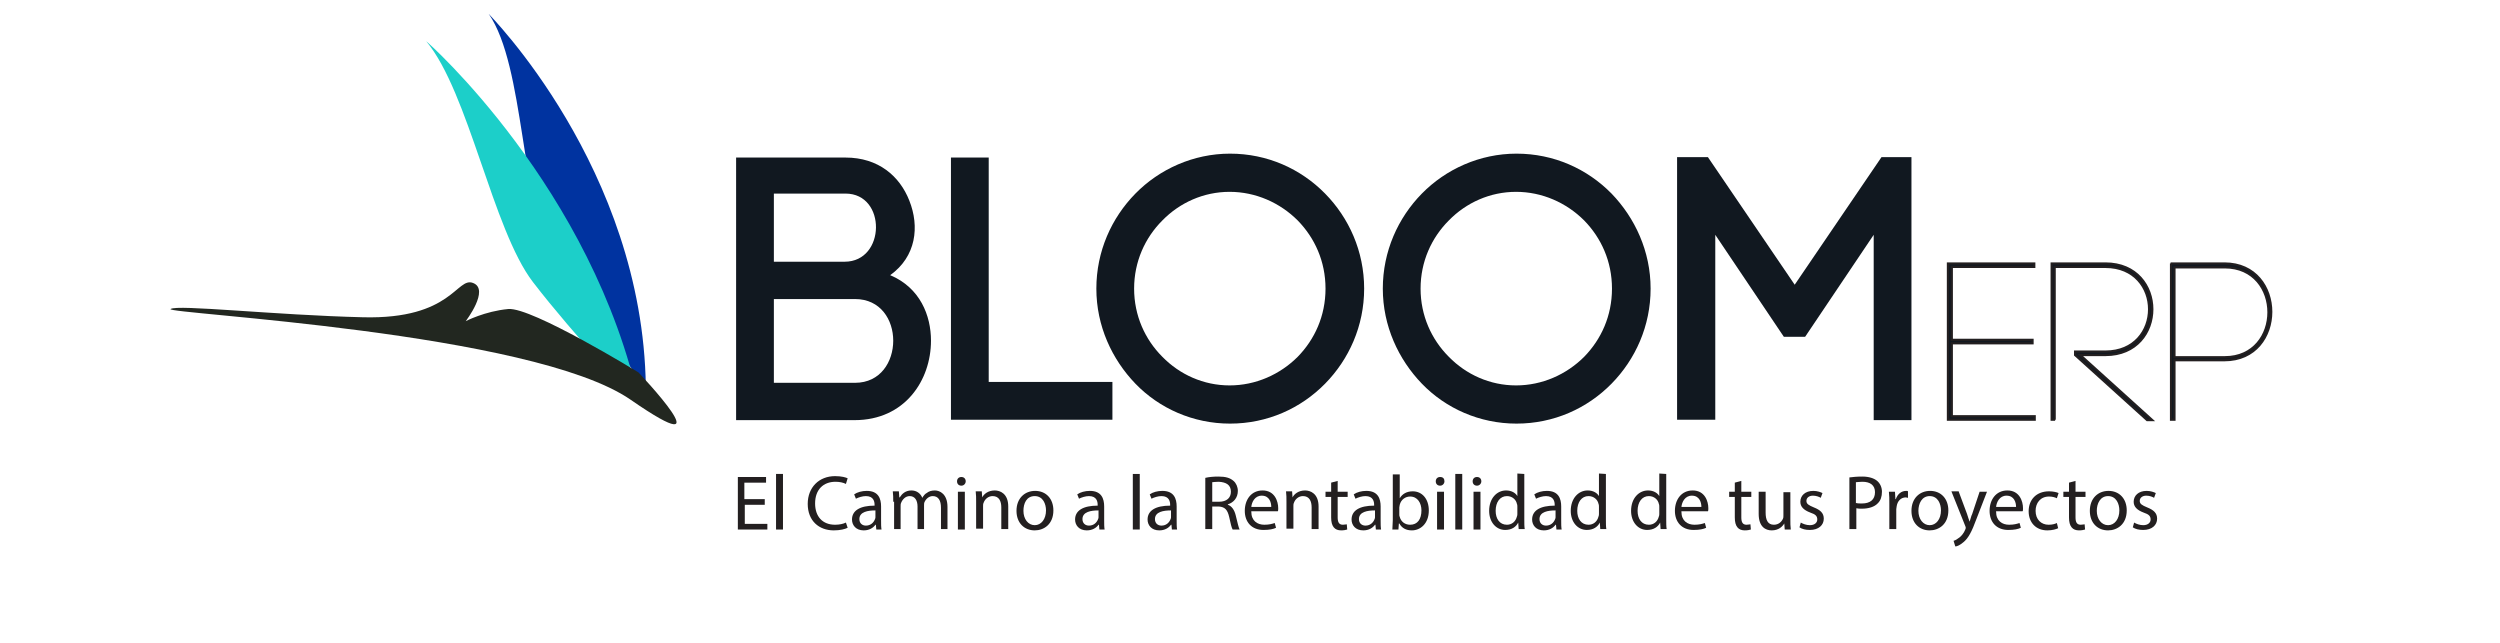 <?xml version="1.0" encoding="utf-8"?>
<!-- Generator: Adobe Illustrator 21.1.0, SVG Export Plug-In . SVG Version: 6.00 Build 0)  -->
<svg version="1.1" id="Layer_1" xmlns="http://www.w3.org/2000/svg" xmlns:xlink="http://www.w3.org/1999/xlink" x="0px" y="0px"
	 viewBox="0 0 576 148.1" style="enable-background:new 0 0 576 148.1;" xml:space="preserve">
<style type="text/css">
	.st0{fill:#111820;}
	.st1{fill:#111820;stroke:#231F20;stroke-width:0.5;stroke-miterlimit:10;}
	.st2{fill:#0033A0;}
	.st3{fill:#1CCFC9;}
	.st4{fill:#222720;}
	.st5{fill:#231F20;}
</style>
<g>
	<path class="st0" d="M194.8,36.3c7.6,0,12.5,4.3,14.7,9.9c2.4,6,1.6,12.9-4.4,17.2c6.9,2.9,9.4,9.3,9.4,15.1
		c0,9.1-6,18.3-17.6,18.3h-27.3V36.3H194.8z M178.3,60.3h16.3c9.5,0,9.7-15.7,0.2-15.7h-16.5V60.3z M178.3,88.2H197
		c5.9,0,8.8-4.9,8.8-9.7c0-4.8-2.9-9.6-8.8-9.6h-18.7V88.2z"/>
	<path class="st0" d="M227.8,88h28.5v8.7h-37.2V36.3h8.7L227.8,88L227.8,88z"/>
	<path class="st0" d="M261.6,44.6c5.5-5.6,13.3-9.2,21.8-9.2c8.6,0,16.3,3.5,21.9,9.2c5.5,5.6,9,13.3,9,21.9s-3.5,16.3-9,21.9
		c-5.6,5.7-13.3,9.2-21.9,9.2c-8.5,0-16.3-3.5-21.8-9.2c-5.4-5.6-9-13.3-9-21.9S256.1,50.2,261.6,44.6z M299,50.8
		c-4.1-4.1-9.7-6.6-15.7-6.6s-11.5,2.5-15.5,6.6c-4,4-6.5,9.5-6.5,15.7s2.5,11.7,6.5,15.7c4,4.1,9.5,6.6,15.5,6.6s11.6-2.5,15.7-6.6
		c3.9-4,6.4-9.4,6.4-15.7S302.9,54.8,299,50.8z"/>
	<path class="st0" d="M327.6,44.6c5.5-5.6,13.3-9.2,21.8-9.2c8.6,0,16.3,3.5,21.9,9.2c5.4,5.6,9,13.3,9,21.9s-3.5,16.3-9,21.9
		c-5.6,5.7-13.3,9.2-21.9,9.2c-8.5,0-16.3-3.5-21.8-9.2c-5.4-5.6-9-13.3-9-21.9S322.1,50.2,327.6,44.6z M365,50.8
		c-4.1-4.1-9.7-6.6-15.7-6.6s-11.5,2.5-15.5,6.6c-4,4-6.5,9.5-6.5,15.7s2.5,11.7,6.5,15.7c4,4.1,9.5,6.6,15.5,6.6s11.6-2.5,15.7-6.6
		c3.9-4,6.4-9.4,6.4-15.7S368.9,54.8,365,50.8z"/>
	<path class="st0" d="M395.1,96.7h-8.7V36.2h7.1l20,29.4l20-29.4h6.9v60.6h-8.7V54.1l-15.8,23.5H411l-15.8-23.5v42.6H395.1z"/>
	<path class="st1" d="M449.6,95.9h19.2v0.8h-19.9h-0.1v-36h19.9v0.8h-19v16.8h18.6v0.8h-18.6v16.8C449.7,95.9,449.6,95.9,449.6,95.9
		z"/>
	<path class="st1" d="M473.5,96.7h-0.8V61.1v-0.4h0.4h12c14.4,0,14.4,21.1,0,21.1h-5.8l16.6,15h-1.2l-16.6-15V81h7
		c13.4,0,13.4-19.5,0-19.5h-11.7v35.2H473.5z"/>
	<path class="st1" d="M500.1,60.7h0.4h12c14.4,0,14.4,22.3,0,22.3H501v13.7h-0.8c0-11.9,0-23.7,0-35.6v-0.4
		C500.2,60.7,500.1,60.7,500.1,60.7z M512.6,82.3c13.4,0,13.4-20.7,0-20.7H501v20.7H512.6z"/>
</g>
<g>
	<g>
		<path class="st2" d="M148.8,89.1c0,0-13.5-16.9-21.2-29.4s-6.6-44.4-15-56.5C112.5,3.2,148.1,38.7,148.8,89.1z"/>
	</g>
	<g>
		<path class="st3" d="M147.4,93.4c0,0-15.3-16.3-24.6-28.4S108,21.2,98.2,9.5C98.2,9.4,136.7,43.4,147.4,93.4z"/>
	</g>
	<g>
		<path class="st4" d="M147.1,85.8c0,0-24.6-15.1-30-14.6s-9.8,2.8-9.8,2.8s5.6-7.3,1.7-8.8c-3.8-1.5-4.8,8.4-25.3,7.9
			s-42.9-3-44.4-1.9s83.3,5.2,106,20.9C168,107.8,147.1,85.8,147.1,85.8z"/>
	</g>
</g>
<g>
	<path class="st5" d="M176.3,116.3h-4.7v4.4h5.2v1.3H170v-12.1h6.5v1.3h-5v3.8h4.7v1.3H176.3z"/>
	<path class="st5" d="M178.8,109.2h1.6V122h-1.6V109.2z"/>
	<path class="st5" d="M195.3,121.6c-0.6,0.3-1.7,0.6-3.2,0.6c-3.4,0-6-2.2-6-6.1c0-3.8,2.6-6.4,6.3-6.4c1.5,0,2.5,0.3,2.9,0.5
		l-0.4,1.3c-0.6-0.3-1.4-0.5-2.4-0.5c-2.8,0-4.7,1.8-4.7,5c0,3,1.7,4.9,4.6,4.9c1,0,1.9-0.2,2.5-0.5L195.3,121.6z"/>
	<path class="st5" d="M201.9,122l-0.1-1.1h-0.1c-0.5,0.7-1.4,1.3-2.7,1.3c-1.8,0-2.7-1.2-2.7-2.5c0-2.1,1.9-3.2,5.2-3.2v-0.2
		c0-0.7-0.2-2-2-2c-0.8,0-1.7,0.3-2.3,0.6l-0.4-1c0.7-0.5,1.8-0.8,2.9-0.8c2.7,0,3.3,1.8,3.3,3.6v3.2c0,0.8,0,1.5,0.1,2.1H201.9z
		 M201.7,117.6c-1.7,0-3.7,0.3-3.7,2c0,1,0.7,1.5,1.5,1.5c1.1,0,1.8-0.7,2.1-1.5c0.1-0.2,0.1-0.3,0.1-0.5L201.7,117.6L201.7,117.6z"
		/>
	<path class="st5" d="M205.8,115.6c0-0.9,0-1.6-0.1-2.4h1.4l0.1,1.4h0.1c0.5-0.8,1.3-1.6,2.7-1.6c1.2,0,2.1,0.7,2.5,1.7l0,0
		c0.3-0.5,0.6-0.9,1-1.1c0.5-0.4,1.1-0.6,1.9-0.6c1.1,0,2.9,0.8,2.9,3.8v5.1h-1.5V117c0-1.7-0.6-2.7-1.9-2.7c-0.9,0-1.6,0.7-1.9,1.4
		c-0.1,0.2-0.1,0.5-0.1,0.8v5.4h-1.5v-5.2c0-1.4-0.6-2.4-1.8-2.4c-1,0-1.7,0.8-2,1.6c-0.1,0.2-0.1,0.5-0.1,0.8v5.2H206v-6.3H205.8z"
		/>
	<path class="st5" d="M222.5,110.9c0,0.5-0.4,1-1,1s-1-0.4-1-1s0.4-1,1-1S222.5,110.3,222.5,110.9z M220.7,122v-8.7h1.6v8.7H220.7z"
		/>
	<path class="st5" d="M224.9,115.6c0-0.9,0-1.6-0.1-2.4h1.4l0.1,1.4l0,0c0.4-0.8,1.4-1.6,2.9-1.6c1.2,0,3.1,0.7,3.1,3.7v5.2h-1.6v-5
		c0-1.4-0.5-2.6-2-2.6c-1,0-1.8,0.7-2.1,1.6c-0.1,0.2-0.1,0.5-0.1,0.7v5.2h-1.6L224.9,115.6L224.9,115.6z"/>
	<path class="st5" d="M242.7,117.6c0,3.2-2.2,4.6-4.3,4.6c-2.4,0-4.2-1.7-4.2-4.5c0-2.9,1.9-4.6,4.3-4.6
		C241,113.1,242.7,114.9,242.7,117.6z M235.8,117.7c0,1.9,1.1,3.3,2.6,3.3s2.6-1.4,2.6-3.4c0-1.5-0.7-3.3-2.6-3.3
		S235.8,116,235.8,117.7z"/>
	<path class="st5" d="M253.3,122l-0.1-1.1h-0.1c-0.5,0.7-1.4,1.3-2.7,1.3c-1.8,0-2.7-1.2-2.7-2.5c0-2.1,1.9-3.2,5.2-3.2v-0.2
		c0-0.7-0.2-2-2-2c-0.8,0-1.7,0.3-2.3,0.6l-0.4-1c0.7-0.5,1.8-0.8,2.9-0.8c2.7,0,3.3,1.8,3.3,3.6v3.2c0,0.8,0,1.5,0.1,2.1H253.3z
		 M253.1,117.6c-1.7,0-3.7,0.3-3.7,2c0,1,0.7,1.5,1.5,1.5c1.1,0,1.8-0.7,2.1-1.5c0.1-0.2,0.1-0.3,0.1-0.5L253.1,117.6L253.1,117.6z"
		/>
	<path class="st5" d="M261,109.2h1.6V122H261V109.2z"/>
	<path class="st5" d="M270,122l-0.1-1.1h-0.1c-0.5,0.7-1.4,1.3-2.7,1.3c-1.8,0-2.7-1.2-2.7-2.5c0-2.1,1.9-3.2,5.2-3.2v-0.2
		c0-0.7-0.2-2-2-2c-0.8,0-1.7,0.3-2.3,0.6l-0.4-1c0.7-0.5,1.8-0.8,2.9-0.8c2.7,0,3.3,1.8,3.3,3.6v3.2c0,0.8,0,1.5,0.1,2.1H270z
		 M269.8,117.6c-1.7,0-3.7,0.3-3.7,2c0,1,0.7,1.5,1.5,1.5c1.1,0,1.8-0.7,2.1-1.5c0.1-0.2,0.1-0.3,0.1-0.5V117.6z"/>
	<path class="st5" d="M277.7,110.1c0.8-0.2,1.9-0.3,3-0.3c1.7,0,2.7,0.3,3.5,1c0.6,0.5,1,1.4,1,2.3c0,1.6-1,2.7-2.3,3.1v0.1
		c0.9,0.3,1.5,1.2,1.8,2.4c0.4,1.7,0.7,2.9,0.9,3.3H284c-0.2-0.3-0.5-1.4-0.8-2.9c-0.4-1.7-1-2.3-2.4-2.4h-1.5v5.2h-1.6V110.1z
		 M279.3,115.6h1.6c1.7,0,2.7-0.9,2.7-2.3c0-1.6-1.1-2.2-2.8-2.3c-0.8,0-1.3,0.1-1.5,0.1L279.3,115.6L279.3,115.6z"/>
	<path class="st5" d="M288.3,117.9c0,2.1,1.4,3,3,3c1.1,0,1.8-0.2,2.4-0.4l0.3,1.1c-0.6,0.3-1.5,0.5-2.9,0.5c-2.7,0-4.3-1.8-4.3-4.4
		s1.5-4.7,4.1-4.7c2.8,0,3.6,2.5,3.6,4.1c0,0.3,0,0.6-0.1,0.7h-6.1V117.9z M292.9,116.8c0-1-0.4-2.6-2.2-2.6c-1.6,0-2.3,1.5-2.4,2.6
		H292.9z"/>
	<path class="st5" d="M296.4,115.6c0-0.9,0-1.6-0.1-2.4h1.4l0.1,1.4l0,0c0.4-0.8,1.4-1.6,2.9-1.6c1.2,0,3.1,0.7,3.1,3.7v5.2h-1.6v-5
		c0-1.4-0.5-2.6-2-2.6c-1,0-1.8,0.7-2.1,1.6c-0.1,0.2-0.1,0.5-0.1,0.7v5.2h-1.6L296.4,115.6L296.4,115.6z"/>
	<path class="st5" d="M308.2,110.8v2.5h2.3v1.2h-2.3v4.7c0,1.1,0.3,1.7,1.2,1.7c0.4,0,0.7-0.1,0.9-0.1l0.1,1.2
		c-0.3,0.1-0.8,0.2-1.4,0.2c-0.7,0-1.3-0.2-1.7-0.7c-0.4-0.5-0.6-1.2-0.6-2.3v-4.7h-1.3v-1.2h1.3v-2.1L308.2,110.8z"/>
	<path class="st5" d="M317,122l-0.1-1.1h-0.1c-0.5,0.7-1.4,1.3-2.7,1.3c-1.8,0-2.7-1.2-2.7-2.5c0-2.1,1.9-3.2,5.2-3.2v-0.2
		c0-0.7-0.2-2-2-2c-0.8,0-1.7,0.3-2.3,0.6l-0.4-1c0.7-0.5,1.8-0.8,2.9-0.8c2.7,0,3.3,1.8,3.3,3.6v3.2c0,0.8,0,1.5,0.1,2.1H317z
		 M316.8,117.6c-1.7,0-3.7,0.3-3.7,2c0,1,0.7,1.5,1.5,1.5c1.1,0,1.8-0.7,2.1-1.5c0.1-0.2,0.1-0.3,0.1-0.5V117.6z"/>
	<path class="st5" d="M320.8,122c0-0.6,0.1-1.5,0.1-2.2v-10.5h1.6v5.5l0,0c0.6-1,1.6-1.6,3-1.6c2.2,0,3.7,1.8,3.7,4.4
		c0,3.1-2,4.6-3.9,4.6c-1.3,0-2.3-0.5-2.9-1.6h-0.1l-0.1,1.4C322.2,122,320.8,122,320.8,122z M322.4,118.5c0,0.2,0,0.4,0.1,0.6
		c0.3,1.1,1.2,1.8,2.4,1.8c1.7,0,2.6-1.3,2.6-3.3c0-1.7-0.9-3.2-2.6-3.2c-1.1,0-2.1,0.7-2.4,1.9c0,0.2-0.1,0.4-0.1,0.6V118.5z"/>
	<path class="st5" d="M332.8,110.9c0,0.5-0.4,1-1,1s-1-0.4-1-1s0.4-1,1-1C332.5,109.9,332.8,110.3,332.8,110.9z M331.1,122v-8.7h1.6
		v8.7H331.1z"/>
	<path class="st5" d="M335.3,109.2h1.6V122h-1.6V109.2z"/>
	<path class="st5" d="M341.3,110.9c0,0.5-0.4,1-1,1s-1-0.4-1-1s0.4-1,1-1S341.3,110.3,341.3,110.9z M339.5,122v-8.7h1.6v8.7H339.5z"
		/>
	<path class="st5" d="M351.2,109.2v10.5c0,0.8,0,1.7,0.1,2.2h-1.4l-0.1-1.5l0,0c-0.5,1-1.5,1.7-3,1.7c-2.1,0-3.7-1.8-3.7-4.4
		c0-2.9,1.8-4.7,3.9-4.7c1.3,0,2.2,0.6,2.6,1.3l0,0v-5.2L351.2,109.2L351.2,109.2z M349.6,116.8c0-0.2,0-0.5-0.1-0.7
		c-0.2-1-1.1-1.8-2.3-1.8c-1.6,0-2.6,1.4-2.6,3.4c0,1.8,0.9,3.2,2.6,3.2c1.1,0,2-0.7,2.3-1.9c0.1-0.2,0.1-0.4,0.1-0.7V116.8z"/>
	<path class="st5" d="M358.6,122l-0.1-1.1h-0.1c-0.5,0.7-1.4,1.3-2.7,1.3c-1.8,0-2.7-1.2-2.7-2.5c0-2.1,1.9-3.2,5.2-3.2v-0.2
		c0-0.7-0.2-2-2-2c-0.8,0-1.7,0.3-2.3,0.6l-0.4-1c0.7-0.5,1.8-0.8,2.9-0.8c2.7,0,3.3,1.8,3.3,3.6v3.2c0,0.8,0,1.5,0.1,2.1H358.6z
		 M358.4,117.6c-1.7,0-3.7,0.3-3.7,2c0,1,0.7,1.5,1.5,1.5c1.1,0,1.8-0.7,2.1-1.5c0.1-0.2,0.1-0.3,0.1-0.5V117.6z"/>
	<path class="st5" d="M370,109.2v10.5c0,0.8,0,1.7,0.1,2.2h-1.4l-0.1-1.5l0,0c-0.5,1-1.5,1.7-3,1.7c-2.1,0-3.7-1.8-3.7-4.4
		c0-2.9,1.8-4.7,3.9-4.7c1.3,0,2.2,0.6,2.6,1.3l0,0v-5.2L370,109.2L370,109.2z M368.4,116.8c0-0.2,0-0.5-0.1-0.7
		c-0.2-1-1.1-1.8-2.3-1.8c-1.6,0-2.6,1.4-2.6,3.4c0,1.8,0.9,3.2,2.6,3.2c1.1,0,2-0.7,2.3-1.9c0.1-0.2,0.1-0.4,0.1-0.7V116.8z"/>
	<path class="st5" d="M383.9,109.2v10.5c0,0.8,0,1.7,0.1,2.2h-1.4l-0.1-1.5l0,0c-0.5,1-1.5,1.7-3,1.7c-2.1,0-3.7-1.8-3.7-4.4
		c0-2.9,1.8-4.7,3.9-4.7c1.3,0,2.2,0.6,2.6,1.3l0,0v-5.2L383.9,109.2L383.9,109.2z M382.3,116.8c0-0.2,0-0.5-0.1-0.7
		c-0.2-1-1.1-1.8-2.3-1.8c-1.6,0-2.6,1.4-2.6,3.4c0,1.8,0.9,3.2,2.6,3.2c1.1,0,2-0.7,2.3-1.9c0.1-0.2,0.1-0.4,0.1-0.7V116.8z"/>
	<path class="st5" d="M387.4,117.9c0,2.1,1.4,3,3,3c1.1,0,1.8-0.2,2.4-0.4l0.3,1.1c-0.6,0.3-1.5,0.5-2.9,0.5c-2.7,0-4.3-1.8-4.3-4.4
		s1.5-4.7,4.1-4.7c2.8,0,3.6,2.5,3.6,4.1c0,0.3,0,0.6-0.1,0.7h-6.1V117.9z M392,116.8c0-1-0.4-2.6-2.2-2.6c-1.6,0-2.3,1.5-2.4,2.6
		H392z"/>
	<path class="st5" d="M401.2,110.8v2.5h2.3v1.2h-2.3v4.7c0,1.1,0.3,1.7,1.2,1.7c0.4,0,0.7-0.1,0.9-0.1l0.1,1.2
		c-0.3,0.1-0.8,0.2-1.4,0.2c-0.7,0-1.3-0.2-1.7-0.7c-0.4-0.5-0.6-1.2-0.6-2.3v-4.7h-1.3v-1.2h1.3v-2.1L401.2,110.8z"/>
	<path class="st5" d="M412.5,119.6c0,0.9,0,1.7,0.1,2.4h-1.4l-0.1-1.4l0,0c-0.4,0.7-1.3,1.6-2.9,1.6c-1.4,0-3-0.8-3-3.8v-5.1h1.6
		v4.8c0,1.7,0.5,2.8,1.9,2.8c1.1,0,1.8-0.7,2.1-1.4c0.1-0.2,0.1-0.5,0.1-0.8v-5.3h1.6L412.5,119.6L412.5,119.6z"/>
	<path class="st5" d="M414.9,120.4c0.5,0.3,1.3,0.6,2.1,0.6c1.1,0,1.7-0.6,1.7-1.3c0-0.8-0.4-1.2-1.6-1.6c-1.6-0.6-2.3-1.4-2.3-2.5
		c0-1.4,1.1-2.5,3-2.5c0.9,0,1.7,0.3,2.1,0.5l-0.4,1.1c-0.3-0.2-1-0.5-1.8-0.5c-0.9,0-1.5,0.5-1.5,1.2s0.5,1,1.7,1.5
		c1.5,0.6,2.3,1.3,2.3,2.6c0,1.5-1.2,2.6-3.2,2.6c-1,0-1.8-0.2-2.4-0.6L414.9,120.4z"/>
	<path class="st5" d="M426.1,110c0.8-0.1,1.7-0.2,3-0.2c1.5,0,2.7,0.4,3.4,1c0.7,0.6,1.1,1.5,1.1,2.5c0,1.1-0.3,2-0.9,2.6
		c-0.8,0.9-2.2,1.3-3.7,1.3c-0.5,0-0.9,0-1.3-0.1v4.8h-1.6V110z M427.7,115.9c0.3,0.1,0.8,0.1,1.3,0.1c1.9,0,3-0.9,3-2.6
		c0-1.6-1.1-2.4-2.9-2.4c-0.7,0-1.2,0.1-1.5,0.1v4.8H427.7z"/>
	<path class="st5" d="M435.3,116c0-1,0-1.9-0.1-2.7h1.4l0.1,1.7h0.1c0.4-1.2,1.3-1.9,2.4-1.9c0.2,0,0.3,0,0.4,0.1v1.5
		c-0.2,0-0.3-0.1-0.5-0.1c-1.1,0-1.9,0.8-2.1,2c0,0.2-0.1,0.5-0.1,0.7v4.6h-1.6L435.3,116L435.3,116z"/>
	<path class="st5" d="M448.9,117.6c0,3.2-2.2,4.6-4.3,4.6c-2.4,0-4.2-1.7-4.2-4.5c0-2.9,1.9-4.6,4.3-4.6
		C447.2,113.1,448.9,114.9,448.9,117.6z M442,117.7c0,1.9,1.1,3.3,2.6,3.3s2.6-1.4,2.6-3.4c0-1.5-0.7-3.3-2.6-3.3
		C442.8,114.3,442,116,442,117.7z"/>
	<path class="st5" d="M451.3,113.3l1.9,5.1c0.2,0.6,0.4,1.3,0.6,1.8l0,0c0.2-0.5,0.3-1.2,0.6-1.8l1.7-5.1h1.7l-2.4,6.2
		c-1.1,3-1.9,4.5-3,5.4c-0.8,0.7-1.5,1-1.9,1l-0.4-1.3c0.4-0.1,0.9-0.4,1.4-0.8c0.4-0.3,1-1,1.3-1.8c0.1-0.2,0.1-0.3,0.1-0.4
		s0-0.2-0.1-0.4l-3.2-8h1.7V113.3z"/>
	<path class="st5" d="M459.9,117.9c0,2.1,1.4,3,3,3c1.1,0,1.8-0.2,2.4-0.4l0.3,1.1c-0.6,0.3-1.5,0.5-2.9,0.5c-2.7,0-4.3-1.8-4.3-4.4
		s1.5-4.7,4.1-4.7c2.8,0,3.6,2.5,3.6,4.1c0,0.3,0,0.6-0.1,0.7h-6.1V117.9z M464.5,116.8c0-1-0.4-2.6-2.2-2.6c-1.6,0-2.3,1.5-2.4,2.6
		H464.5z"/>
	<path class="st5" d="M474.2,121.7c-0.4,0.2-1.3,0.5-2.5,0.5c-2.6,0-4.3-1.8-4.3-4.4c0-2.7,1.8-4.6,4.7-4.6c0.9,0,1.8,0.2,2.2,0.4
		l-0.4,1.2c-0.4-0.2-1-0.4-1.8-0.4c-2,0-3.1,1.5-3.1,3.3c0,2,1.3,3.2,3,3.2c0.9,0,1.5-0.2,1.9-0.4L474.2,121.7z"/>
	<path class="st5" d="M478.2,110.8v2.5h2.3v1.2h-2.3v4.7c0,1.1,0.3,1.7,1.2,1.7c0.4,0,0.7-0.1,0.9-0.1l0.1,1.2
		c-0.3,0.1-0.8,0.2-1.4,0.2c-0.7,0-1.3-0.2-1.7-0.7c-0.4-0.5-0.6-1.2-0.6-2.3v-4.7h-1.3v-1.2h1.3v-2.1L478.2,110.8z"/>
	<path class="st5" d="M490,117.6c0,3.2-2.2,4.6-4.3,4.6c-2.4,0-4.2-1.7-4.2-4.5c0-2.9,1.9-4.6,4.3-4.6
		C488.3,113.1,490,114.9,490,117.6z M483.1,117.7c0,1.9,1.1,3.3,2.6,3.3s2.6-1.4,2.6-3.4c0-1.5-0.7-3.3-2.6-3.3
		C483.9,114.3,483.1,116,483.1,117.7z"/>
	<path class="st5" d="M491.7,120.4c0.5,0.3,1.3,0.6,2.1,0.6c1.1,0,1.7-0.6,1.7-1.3c0-0.8-0.4-1.2-1.6-1.6c-1.6-0.6-2.3-1.4-2.3-2.5
		c0-1.4,1.1-2.5,3-2.5c0.9,0,1.7,0.3,2.1,0.5l-0.4,1.1c-0.3-0.2-1-0.5-1.8-0.5c-0.9,0-1.5,0.5-1.5,1.2s0.5,1,1.7,1.5
		c1.5,0.6,2.3,1.3,2.3,2.6c0,1.5-1.2,2.6-3.2,2.6c-1,0-1.8-0.2-2.4-0.6L491.7,120.4z"/>
</g>
</svg>
